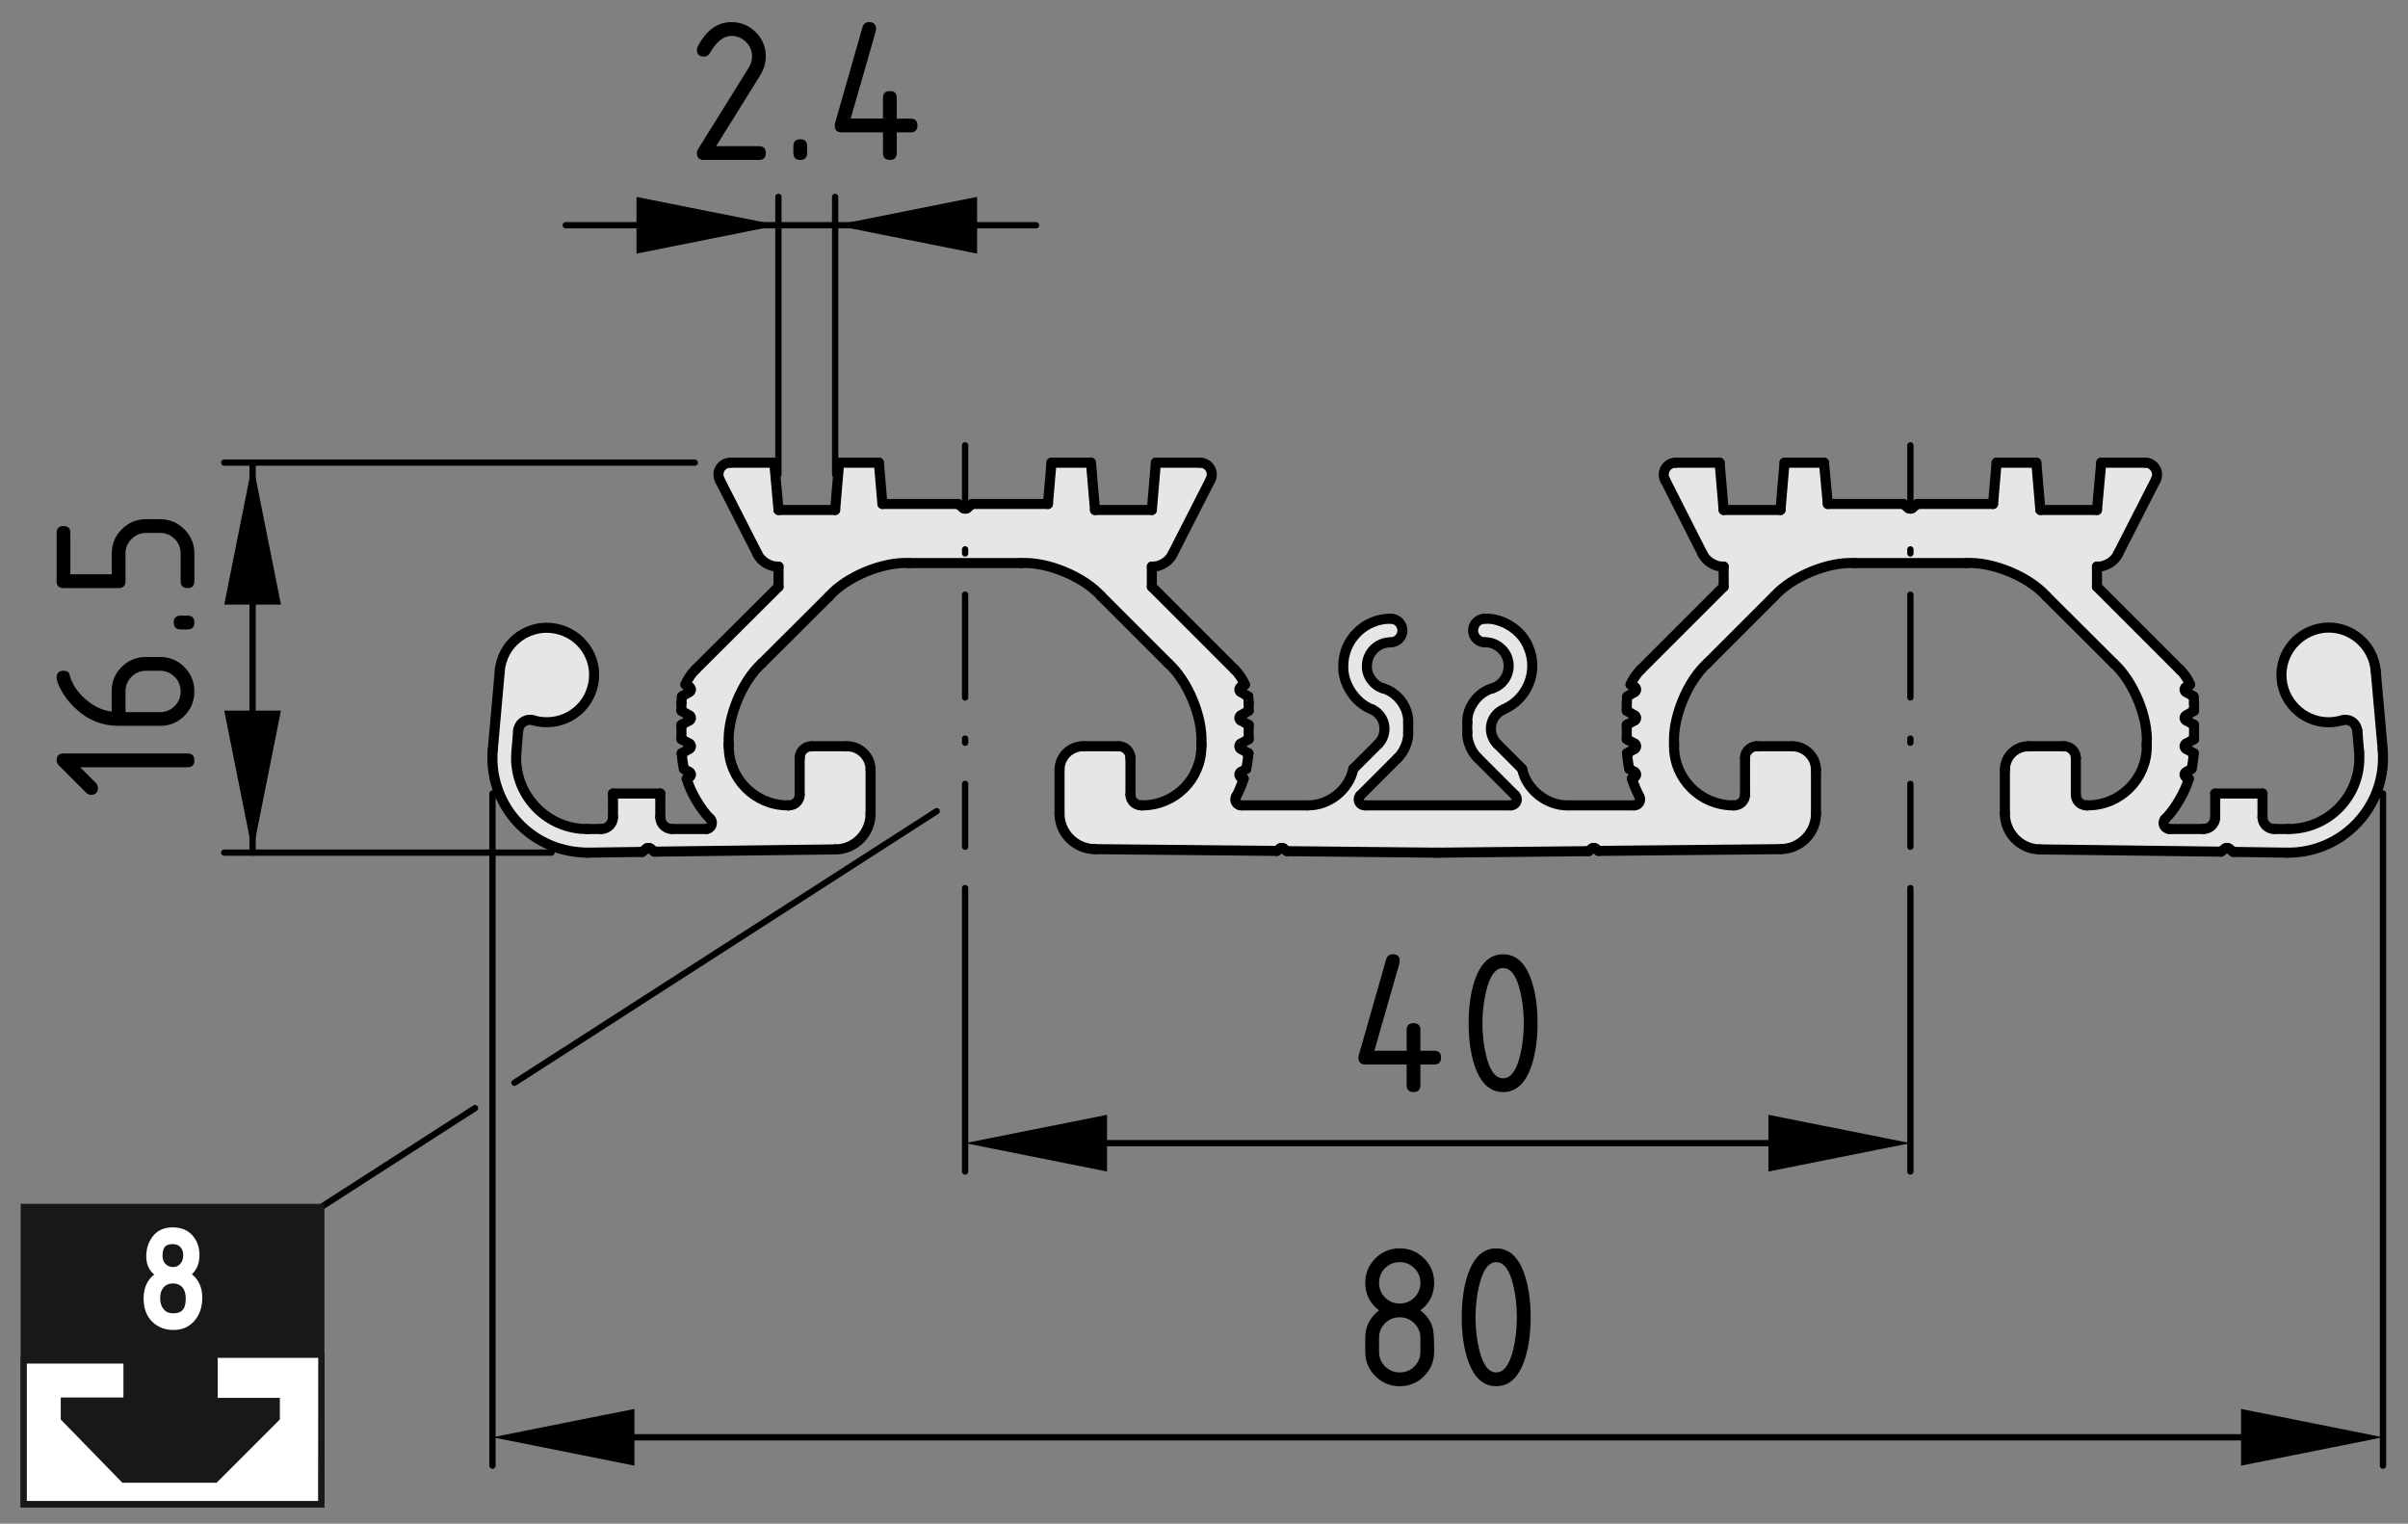 <?xml version="1.0" encoding="utf-8"?>
<!-- Generator: Adobe Illustrator 24.3.0, SVG Export Plug-In . SVG Version: 6.00 Build 0)  -->
<svg version="1.1" xmlns="http://www.w3.org/2000/svg" xmlns:xlink="http://www.w3.org/1999/xlink" x="0px" y="0px"
	 viewBox="0 0 95.722 60.561" style="enable-background:new 0 0 95.722 60.561;" xml:space="preserve">
<rect x="0" y="0" width="95.722" height="60.561" fill="#808080" stroke="none"/>
<style type="text/css">
	.st0{fill:#E6E6E6;}
	.st1{fill:none;stroke:#000000;stroke-width:0.4;stroke-linecap:round;stroke-linejoin:round;stroke-miterlimit:10;}
	.st2{fill:none;stroke:#000000;stroke-width:0.25;stroke-linecap:round;stroke-linejoin:round;stroke-miterlimit:10;}
	.st3{fill:none;stroke:#000000;stroke-width:0.25;stroke-linecap:round;stroke-linejoin:round;}
	.st4{fill:none;stroke:#000000;stroke-width:0.25;stroke-linecap:round;stroke-linejoin:round;stroke-dasharray:0.164,1.635;}
	
		.st5{fill:none;stroke:#000000;stroke-width:0.25;stroke-linecap:round;stroke-linejoin:round;stroke-dasharray:4.088,1.635,0.164,1.635;}
	.st6{fill:#181818;}
	.st7{fill:none;stroke:#181818;stroke-width:0.25;}
	.st8{fill:#FFFFFF;}
	.st9{fill:#FFFFFF;stroke:#FFFFFF;stroke-width:0.25;}
</style>
<g id="Kontur">
	<g id="LINE_148_">
		<g id="XMLID_1_">
			<g>
				<path class="st0" d="M24.368,31.54h1.88v0.94c0,0.26,0.21,0.47,0.47,0.47h1.35
					c0.13,0,0.23-0.11,0.23-0.24c0.01-0.05-0.02-0.12-0.06-0.16
					c-0.37-0.35-0.81-1.1-0.94-1.6l0.11-0.07
					c0.06-0.03,0.08-0.1,0.04-0.15c0-0.01-0.02-0.03-0.04-0.04
					l-0.22-0.13c-0.04-0.16-0.08-0.46-0.09-0.62l0.31-0.18
					c0.06-0.03,0.08-0.1,0.04-0.16c0-0.01-0.02-0.03-0.04-0.04
					l-0.32-0.18v-0.57l0.32-0.18c0.06-0.03,0.08-0.1,0.04-0.15
					c0-0.02-0.02-0.04-0.04-0.04l-0.32-0.19v-0.3
					c0-0.07,0.01-0.2,0.02-0.27l0.3-0.18
					c0.06-0.03,0.08-0.1,0.04-0.15c0-0.02-0.02-0.03-0.04-0.04
					l-0.16-0.1c0.06-0.18,0.25-0.46,0.39-0.59l3.31-3.3v-0.8
					c-0.33,0.02-0.71-0.21-0.84-0.51l-1.5-2.94
					c-0.03-0.05-0.05-0.15-0.05-0.21c0-0.26,0.21-0.47,0.47-0.47h1.75
					l0.17,1.88h2.25l0.16-1.88h1.58l0.14,1.64h3.01l0.21,0.17
					c0.04,0.03,0.1,0.03,0.14,0l0.21-0.17h3.01l0.14-1.64h1.57
					l0.16,1.88h2.26l0.16-1.88h1.75c0.059-0.01,0.16,0.02,0.22,0.05
					c0.23,0.12,0.32,0.4,0.2,0.63l-1.5,2.94c-0.13,0.3-0.5,0.53-0.83,0.51
					v0.8l3.3,3.3c0.141,0.13,0.33,0.41,0.4,0.59l-0.17,0.1
					c-0.05,0.03-0.07,0.1-0.04,0.15c0.01,0.02,0.03,0.04,0.04,0.04
					l0.3,0.18c0.01,0.07,0.02,0.2,0.02,0.27v0.3l-0.319,0.19
					c-0.05,0.03-0.07,0.1-0.04,0.15c0.01,0.01,0.03,0.03,0.04,0.04
					l0.319,0.18v0.57l-0.319,0.18c-0.05,0.03-0.07,0.1-0.04,0.16
					c0.01,0.01,0.03,0.03,0.04,0.04l0.31,0.18
					c-0.01,0.16-0.05,0.46-0.09,0.62l-0.22,0.13
					c-0.05,0.03-0.07,0.1-0.04,0.15c0.01,0.02,0.03,0.04,0.04,0.04
					l0.12,0.07c-0.06,0.19-0.2,0.54-0.301,0.71
					c-0.069,0.12-0.02,0.26,0.091,0.32c0.029,0.02,0.08,0.029,0.109,0.029
					h2.63c0.851,0.021,1.66-0.62,1.83-1.45l0.99-0.99
					c0.33-0.33,0.33-0.87,0-1.2c-0.05-0.06-0.18-0.15-0.26-0.18
					c-0.66-0.25-1.16-1.02-1.13-1.72c0-1.04,0.84-1.88,1.88-1.88
					c0.26,0,0.47,0.21,0.47,0.47c0,0.26-0.21,0.47-0.47,0.47
					c-0.521,0-0.94,0.42-0.94,0.94c-0.02,0.39,0.28,0.79,0.65,0.89
					c0.57,0.16,1.01,0.76,0.99,1.35v0.41c0.02,0.33-0.17,0.78-0.41,1
					l-1.49,1.49c-0.09,0.09-0.09,0.239,0,0.33
					c0.04,0.04,0.11,0.069,0.17,0.069h5.811c0.13,0,0.239-0.109,0.239-0.239
					c0-0.051-0.029-0.131-0.069-0.16l-1.49-1.49c-0.24-0.22-0.43-0.67-0.41-1
					v-0.41c-0.02-0.59,0.42-1.19,0.99-1.35
					c0.49-0.15,0.77-0.68,0.609-1.18c-0.109-0.37-0.5-0.67-0.899-0.65
					c-0.26,0-0.47-0.21-0.47-0.47c0-0.26,0.21-0.47,0.47-0.47
					c0.71-0.03,1.479,0.47,1.729,1.13c0.41,0.95-0.029,2.06-0.979,2.47
					c-0.43,0.19-0.63,0.68-0.44,1.11c0.03,0.08,0.11,0.21,0.181,0.27
					l0.989,0.99c0.17,0.83,0.99,1.47,1.83,1.45h2.63
					c0.131,0,0.23-0.109,0.23-0.239c0-0.03-0.01-0.08-0.03-0.11
					c-0.09-0.17-0.24-0.52-0.3-0.71l0.12-0.07
					c0.05-0.03,0.07-0.1,0.04-0.15c-0.01-0.01-0.03-0.03-0.04-0.04
					l-0.22-0.13c-0.04-0.16-0.08-0.46-0.091-0.62l0.311-0.18
					c0.05-0.03,0.07-0.1,0.04-0.16c-0.01-0.01-0.03-0.03-0.04-0.04
					l-0.32-0.18v-0.57l0.32-0.18c0.05-0.03,0.07-0.1,0.04-0.15
					c-0.01-0.02-0.03-0.04-0.04-0.04l-0.32-0.19v-0.3
					c0-0.07,0.01-0.2,0.021-0.27l0.3-0.18
					c0.05-0.03,0.07-0.1,0.04-0.15c-0.01-0.02-0.03-0.03-0.04-0.04
					l-0.17-0.1c0.069-0.18,0.26-0.46,0.399-0.59l3.301-3.3v-0.8
					c-0.33,0.02-0.7-0.21-0.841-0.51l-1.489-2.94
					c-0.03-0.05-0.061-0.15-0.051-0.21c0-0.26,0.211-0.47,0.471-0.47h1.75
					l0.16,1.88h2.26l0.16-1.88h1.569l0.15,1.64h3l0.21,0.17
					c0.04,0.03,0.1,0.03,0.14,0l0.21-0.17h3.011l0.14-1.64h1.58
					l0.16,1.88h2.25l0.17-1.88h1.75c0.06-0.01,0.16,0.02,0.21,0.05
					c0.229,0.12,0.33,0.4,0.21,0.63l-1.5,2.94
					c-0.13,0.3-0.51,0.53-0.84,0.51v0.8l3.3,3.3
					c0.15,0.13,0.34,0.41,0.4,0.59l-0.16,0.1
					c-0.061,0.03-0.08,0.1-0.04,0.15c0,0.02,0.02,0.04,0.04,0.04
					l0.3,0.18c0.01,0.07,0.02,0.2,0.02,0.27v0.3l-0.319,0.19
					c-0.061,0.03-0.08,0.1-0.04,0.15c0,0.01,0.02,0.03,0.04,0.04
					l0.319,0.18v0.57l-0.319,0.18c-0.061,0.03-0.08,0.1-0.04,0.16
					c0,0.01,0.02,0.03,0.04,0.04l0.31,0.18
					c-0.01,0.16-0.05,0.46-0.09,0.62l-0.22,0.13
					c-0.061,0.03-0.08,0.1-0.04,0.15c0,0.02,0.02,0.04,0.04,0.04
					l0.109,0.07c-0.13,0.5-0.569,1.25-0.939,1.6
					c-0.09,0.101-0.08,0.25,0.01,0.33c0.04,0.04,0.11,0.07,0.16,0.07
					h1.35c0.261,0,0.471-0.21,0.471-0.47v-0.94h1.88v0.94
					c0,0.26,0.21,0.47,0.47,0.47h0.56c1.561,0,2.82-1.26,2.82-2.82
					c0-0.06,0-0.18-0.01-0.25l-0.07-0.84c-0.03-0.26-0.25-0.45-0.51-0.43
					c-0.03,0-0.07,0.01-0.09,0.02c-0.101,0.03-0.28,0.06-0.38,0.07
					c-1.03,0.09-1.94-0.68-2.03-1.71c-0.09-1.03,0.67-1.94,1.71-2.04
					c1.03-0.09,1.94,0.68,2.03,1.71l0.279,3.14
					c0.011,0.1,0.011,0.28,0.011,0.38c-0.03,2.07-1.73,3.73-3.801,3.709
					l-2.149-0.029l-0.18-0.141c-0.04-0.029-0.101-0.029-0.141,0l-0.17,0.13
					l-7.189-0.09c-0.771,0-1.4-0.64-1.4-1.42v-1.74
					c0-0.52,0.42-0.94,0.939-0.94h1.41c0.261,0,0.471,0.21,0.471,0.47v1.46
					c0,0.231,0.189,0.42,0.42,0.42h0.05c1.3,0,2.35-1.05,2.35-2.35
					v-0.11c0.061-1.05-0.54-2.49-1.319-3.19l-2.67-2.66
					c-0.69-0.78-2.141-1.38-3.181-1.32H73.717
					c-1.05-0.06-2.489,0.54-3.189,1.32l-2.66,2.66
					c-0.78,0.7-1.38,2.14-1.32,3.19v0.11c0,1.3,1.051,2.35,2.351,2.35
					h0.04c0.239,0,0.43-0.189,0.43-0.42v-1.46
					c0-0.26,0.21-0.47,0.47-0.47h1.41c0.51,0,0.94,0.42,0.94,0.94v1.74
					c0,0.771-0.63,1.4-1.4,1.41l-7.24,0.07l-0.13-0.101
					c-0.03-0.029-0.1-0.029-0.13,0l-0.14,0.11l-5.9,0.06
					c-0.05,0-0.14,0-0.189,0l-5.9-0.06l-0.14-0.11
					c-0.03-0.029-0.101-0.029-0.131,0l-0.13,0.101l-7.239-0.07
					c-0.771-0.01-1.4-0.64-1.4-1.41v-1.74c0-0.52,0.42-0.94,0.94-0.94
					h1.409c0.261,0,0.471,0.21,0.471,0.47v1.46
					c0,0.231,0.189,0.42,0.43,0.42h0.04c1.3,0,2.35-1.05,2.35-2.35
					v-0.11c0.061-1.05-0.54-2.49-1.319-3.19l-2.66-2.66
					c-0.7-0.78-2.14-1.38-3.19-1.32h-4.45
					c-1.04-0.06-2.49,0.54-3.18,1.32l-2.67,2.66
					c-0.78,0.7-1.38,2.14-1.32,3.19v0.11c0,1.3,1.05,2.35,2.35,2.35
					h0.05c0.23,0,0.42-0.189,0.42-0.42v-1.46c0-0.26,0.21-0.47,0.47-0.47
					h1.41c0.52,0,0.94,0.42,0.94,0.94v1.74c0,0.78-0.63,1.42-1.4,1.42
					l-7.19,0.09l-0.17-0.13c-0.04-0.029-0.1-0.029-0.14,0l-0.18,0.141
					l-2.15,0.029c-0.01,0-0.03,0-0.04,0c-0.09,0-0.25-0.01-0.33-0.019
					c-2.07-0.18-3.6-2-3.42-4.07l0.28-3.14
					c0-0.1,0.04-0.28,0.07-0.37c0.29-0.99,1.34-1.56,2.33-1.26
					c1,0.29,1.57,1.34,1.27,2.33c-0.29,1-1.34,1.56-2.34,1.27
					c-0.24-0.08-0.51,0.07-0.58,0.31c-0.01,0.03-0.02,0.07-0.02,0.1
					l-0.07,0.84c-0.14,1.55,1.01,2.92,2.56,3.061c0.06,0,0.18,0.01,0.25,0.01
					h0.56c0.26,0,0.47-0.21,0.47-0.47V31.54z"/>
			</g>
			<g>
				<path class="st1" d="M83.358,22.52c0.33,0.02,0.71-0.21,0.84-0.51"/>
				<line class="st1" x1="83.358" y1="22.52" x2="83.358" y2="23.32"/>
				<line class="st1" x1="83.358" y1="23.32" x2="86.658" y2="26.62"/>
				<path class="st1" d="M87.058,27.21c-0.061-0.18-0.25-0.46-0.4-0.59"/>
				<line class="st1" x1="87.058" y1="27.21" x2="86.898" y2="27.31"/>
				<path class="st1" d="M86.898,27.31c-0.061,0.03-0.08,0.1-0.04,0.15
					c0,0.02,0.02,0.04,0.04,0.04"/>
				<line class="st1" x1="86.898" y1="27.5" x2="87.198" y2="27.68"/>
				<path class="st1" d="M87.217,27.95c0-0.07-0.01-0.2-0.02-0.27"/>
				<line class="st1" x1="87.217" y1="27.95" x2="87.217" y2="28.25"/>
				<line class="st1" x1="87.217" y1="28.25" x2="86.898" y2="28.44"/>
				<path class="st1" d="M86.898,28.44c-0.061,0.03-0.08,0.1-0.04,0.15
					c0,0.01,0.02,0.03,0.04,0.04"/>
				<line class="st1" x1="86.898" y1="28.63" x2="87.217" y2="28.81"/>
				<line class="st1" x1="87.217" y1="28.81" x2="87.217" y2="29.38"/>
				<line class="st1" x1="87.217" y1="29.38" x2="86.898" y2="29.56"/>
				<path class="st1" d="M86.898,29.56c-0.061,0.03-0.08,0.1-0.04,0.16
					c0,0.01,0.02,0.03,0.04,0.04"/>
				<line class="st1" x1="86.898" y1="29.76" x2="87.207" y2="29.94"/>
				<path class="st1" d="M87.118,30.56c0.04-0.16,0.08-0.46,0.09-0.62"/>
				<line class="st1" x1="87.118" y1="30.56" x2="86.898" y2="30.69"/>
				<path class="st1" d="M86.898,30.69c-0.061,0.03-0.08,0.1-0.04,0.15
					c0,0.02,0.02,0.04,0.04,0.04"/>
				<line class="st1" x1="86.898" y1="30.88" x2="87.007" y2="30.95"/>
				<path class="st1" d="M86.068,32.55c0.37-0.35,0.81-1.1,0.939-1.6"/>
				<path class="st1" d="M86.068,32.55c-0.09,0.101-0.08,0.25,0.01,0.33
					c0.04,0.04,0.11,0.07,0.16,0.07"/>
				<line class="st1" x1="86.238" y1="32.95" x2="87.587" y2="32.95"/>
				<path class="st1" d="M87.587,32.95c0.261,0,0.471-0.21,0.471-0.47"/>
				<line class="st1" x1="88.058" y1="32.481" x2="88.058" y2="31.54"/>
				<line class="st1" x1="88.058" y1="31.54" x2="89.938" y2="31.54"/>
				<line class="st1" x1="89.938" y1="31.54" x2="89.938" y2="32.481"/>
				<path class="st1" d="M89.938,32.481c0,0.26,0.21,0.47,0.47,0.47"/>
				<line class="st1" x1="90.408" y1="32.95" x2="90.967" y2="32.95"/>
				<path class="st1" d="M90.967,32.95c1.561,0,2.82-1.26,2.82-2.82
					c0-0.06,0-0.18-0.01-0.25"/>
				<line class="st1" x1="93.778" y1="29.88" x2="93.707" y2="29.04"/>
				<path class="st1" d="M93.707,29.04c-0.03-0.26-0.25-0.45-0.51-0.43
					c-0.03,0-0.07,0.01-0.09,0.02"/>
				<path class="st1" d="M94.438,26.66c-0.09-1.03-1-1.8-2.03-1.71
					c-1.04,0.1-1.8,1.01-1.71,2.04c0.09,1.03,1,1.8,2.03,1.71
					c0.1-0.01,0.279-0.04,0.38-0.07"/>
				<line class="st1" x1="94.438" y1="26.66" x2="94.717" y2="29.8"/>
				<path class="st1" d="M90.927,33.89c2.07,0.021,3.771-1.64,3.801-3.709
					c0-0.1,0-0.28-0.011-0.38"/>
				<line class="st1" x1="88.778" y1="33.86" x2="90.927" y2="33.89"/>
				<line class="st1" x1="88.778" y1="33.86" x2="88.598" y2="33.72"/>
				<path class="st1" d="M88.598,33.72c-0.04-0.029-0.101-0.029-0.141,0"/>
				<line class="st1" x1="88.457" y1="33.72" x2="88.288" y2="33.85"/>
				<line class="st1" x1="81.098" y1="33.76" x2="88.288" y2="33.85"/>
				<path class="st1" d="M79.698,32.34c0,0.78,0.63,1.42,1.4,1.42"/>
				<line class="st1" x1="79.698" y1="30.6" x2="79.698" y2="32.34"/>
				<path class="st1" d="M80.637,29.66c-0.52,0-0.939,0.42-0.939,0.94"/>
				<line class="st1" x1="82.047" y1="29.66" x2="80.637" y2="29.66"/>
				<path class="st1" d="M82.518,30.13c0-0.26-0.21-0.47-0.471-0.47"/>
				<line class="st1" x1="82.518" y1="31.59" x2="82.518" y2="30.13"/>
				<path class="st1" d="M82.518,31.59c0,0.231,0.189,0.42,0.42,0.42"/>
				<line class="st1" x1="82.988" y1="32.01" x2="82.938" y2="32.01"/>
				<path class="st1" d="M82.988,32.01c1.3,0,2.35-1.05,2.35-2.35"/>
				<line class="st1" x1="85.337" y1="29.55" x2="85.337" y2="29.66"/>
				<path class="st1" d="M85.337,29.55c0.061-1.05-0.54-2.49-1.319-3.19"/>
				<line class="st1" x1="81.348" y1="23.7" x2="84.018" y2="26.36"/>
				<path class="st1" d="M81.348,23.7c-0.69-0.78-2.141-1.38-3.181-1.32"/>
				<line class="st1" x1="73.717" y1="22.38" x2="78.167" y2="22.38"/>
				<path class="st1" d="M73.717,22.38c-1.05-0.06-2.489,0.54-3.189,1.32"/>
				<line class="st1" x1="67.868" y1="26.36" x2="70.528" y2="23.7"/>
				<path class="st1" d="M67.868,26.36c-0.78,0.7-1.38,2.14-1.32,3.19"/>
				<line class="st1" x1="66.547" y1="29.66" x2="66.547" y2="29.55"/>
				<path class="st1" d="M66.547,29.66c0,1.3,1.051,2.35,2.351,2.35"/>
				<line class="st1" x1="68.938" y1="32.01" x2="68.898" y2="32.01"/>
				<path class="st1" d="M68.938,32.01c0.239,0,0.43-0.189,0.43-0.42"/>
				<line class="st1" x1="69.368" y1="30.13" x2="69.368" y2="31.59"/>
				<path class="st1" d="M69.837,29.66c-0.26,0-0.47,0.21-0.47,0.47"/>
				<line class="st1" x1="71.248" y1="29.66" x2="69.837" y2="29.66"/>
				<path class="st1" d="M72.188,30.6c0-0.52-0.431-0.94-0.94-0.94"/>
				<line class="st1" x1="72.188" y1="32.34" x2="72.188" y2="30.6"/>
				<path class="st1" d="M70.788,33.75c0.771-0.01,1.4-0.64,1.4-1.41"/>
				<line class="st1" x1="63.547" y1="33.82" x2="70.788" y2="33.75"/>
				<line class="st1" x1="63.547" y1="33.82" x2="63.417" y2="33.72"/>
				<path class="st1" d="M63.417,33.72c-0.03-0.029-0.1-0.029-0.13,0"/>
				<line class="st1" x1="63.288" y1="33.72" x2="63.148" y2="33.83"/>
				<line class="st1" x1="57.248" y1="33.89" x2="63.148" y2="33.83"/>
				<path class="st1" d="M57.058,33.89c0.05,0,0.14,0,0.189,0"/>
				<line class="st1" x1="57.058" y1="33.89" x2="51.158" y2="33.83"/>
				<line class="st1" x1="51.018" y1="33.72" x2="51.158" y2="33.83"/>
				<path class="st1" d="M51.018,33.72c-0.03-0.029-0.101-0.029-0.131,0"/>
				<line class="st1" x1="50.757" y1="33.82" x2="50.887" y2="33.72"/>
				<line class="st1" x1="50.757" y1="33.82" x2="43.518" y2="33.75"/>
				<path class="st1" d="M42.118,32.34c0,0.771,0.63,1.4,1.4,1.41"/>
				<line class="st1" x1="42.118" y1="32.34" x2="42.118" y2="30.6"/>
				<path class="st1" d="M43.058,29.66c-0.521,0-0.94,0.42-0.94,0.94"/>
				<line class="st1" x1="43.058" y1="29.66" x2="44.467" y2="29.66"/>
				<path class="st1" d="M44.938,30.13c0-0.26-0.21-0.47-0.471-0.47"/>
				<line class="st1" x1="44.938" y1="30.13" x2="44.938" y2="31.59"/>
				<path class="st1" d="M44.938,31.59c0,0.231,0.189,0.42,0.43,0.42"/>
				<line class="st1" x1="45.368" y1="32.01" x2="45.408" y2="32.01"/>
				<path class="st1" d="M45.408,32.01c1.3,0,2.35-1.05,2.35-2.35"/>
				<line class="st1" x1="47.757" y1="29.66" x2="47.757" y2="29.55"/>
				<path class="st1" d="M47.757,29.55c0.061-1.05-0.54-2.49-1.319-3.19"/>
				<line class="st1" x1="46.438" y1="26.36" x2="43.778" y2="23.7"/>
				<path class="st1" d="M43.778,23.7c-0.7-0.78-2.14-1.38-3.19-1.32"/>
				<line class="st1" x1="40.588" y1="22.38" x2="36.138" y2="22.38"/>
				<path class="st1" d="M36.138,22.38c-1.04-0.06-2.49,0.54-3.18,1.32"/>
				<line class="st1" x1="32.957" y1="23.7" x2="30.288" y2="26.36"/>
				<path class="st1" d="M30.288,26.36c-0.78,0.7-1.38,2.14-1.32,3.19"/>
				<line class="st1" x1="28.968" y1="29.55" x2="28.968" y2="29.66"/>
				<path class="st1" d="M28.968,29.66c0,1.3,1.05,2.35,2.35,2.35"/>
				<line class="st1" x1="31.318" y1="32.01" x2="31.368" y2="32.01"/>
				<path class="st1" d="M31.368,32.01c0.23,0,0.42-0.189,0.42-0.42"/>
				<line class="st1" x1="31.788" y1="31.59" x2="31.788" y2="30.13"/>
				<path class="st1" d="M32.258,29.66c-0.26,0-0.47,0.21-0.47,0.47"/>
				<line class="st1" x1="32.258" y1="29.66" x2="33.667" y2="29.66"/>
				<path class="st1" d="M34.608,30.6c0-0.52-0.42-0.94-0.94-0.94"/>
				<line class="st1" x1="34.608" y1="30.6" x2="34.608" y2="32.34"/>
				<path class="st1" d="M33.207,33.76c0.77,0,1.4-0.64,1.4-1.42"/>
				<line class="st1" x1="33.207" y1="33.76" x2="26.018" y2="33.85"/>
				<line class="st1" x1="25.848" y1="33.72" x2="26.018" y2="33.85"/>
				<path class="st1" d="M25.848,33.72c-0.04-0.029-0.1-0.029-0.14,0"/>
				<line class="st1" x1="25.528" y1="33.86" x2="25.707" y2="33.72"/>
				<line class="st1" x1="25.528" y1="33.86" x2="23.377" y2="33.89"/>
				<path class="st1" d="M23.338,33.89c0.01,0,0.03,0,0.04,0"/>
				<path class="st1" d="M19.588,29.8c-0.18,2.07,1.35,3.891,3.42,4.07
					c0.08,0.01,0.24,0.019,0.33,0.019"/>
				<line class="st1" x1="19.868" y1="26.66" x2="19.588" y2="29.8"/>
				<path class="st1" d="M21.198,28.63c1,0.29,2.05-0.27,2.34-1.27
					c0.3-0.99-0.27-2.04-1.27-2.33c-0.99-0.3-2.04,0.27-2.33,1.26
					c-0.03,0.09-0.07,0.27-0.07,0.37"/>
				<path class="st1" d="M21.198,28.63c-0.24-0.08-0.51,0.07-0.58,0.31
					c-0.01,0.03-0.02,0.07-0.02,0.1"/>
				<line class="st1" x1="20.528" y1="29.88" x2="20.598" y2="29.04"/>
				<path class="st1" d="M20.528,29.88c-0.14,1.55,1.01,2.92,2.56,3.061
					c0.06,0,0.18,0.01,0.25,0.01"/>
				<line class="st1" x1="23.897" y1="32.95" x2="23.338" y2="32.95"/>
				<path class="st1" d="M23.897,32.95c0.26,0,0.47-0.21,0.47-0.47"/>
				<line class="st1" x1="24.368" y1="31.54" x2="24.368" y2="32.481"/>
				<line class="st1" x1="26.248" y1="31.54" x2="24.368" y2="31.54"/>
				<line class="st1" x1="26.248" y1="32.481" x2="26.248" y2="31.54"/>
				<path class="st1" d="M26.248,32.481c0,0.26,0.21,0.47,0.47,0.47"/>
				<line class="st1" x1="28.068" y1="32.95" x2="26.718" y2="32.95"/>
				<path class="st1" d="M28.068,32.95c0.13,0,0.23-0.11,0.23-0.24
					c0.01-0.05-0.02-0.12-0.06-0.16"/>
				<path class="st1" d="M27.298,30.95c0.13,0.5,0.57,1.25,0.94,1.6"/>
				<line class="st1" x1="27.408" y1="30.88" x2="27.298" y2="30.95"/>
				<path class="st1" d="M27.408,30.88c0.06-0.03,0.08-0.1,0.04-0.15
					c0-0.01-0.02-0.03-0.04-0.04"/>
				<line class="st1" x1="27.187" y1="30.56" x2="27.408" y2="30.69"/>
				<path class="st1" d="M27.098,29.94c0.01,0.16,0.05,0.46,0.09,0.62"/>
				<line class="st1" x1="27.408" y1="29.76" x2="27.098" y2="29.94"/>
				<path class="st1" d="M27.408,29.76c0.06-0.03,0.08-0.1,0.04-0.16
					c0-0.01-0.02-0.03-0.04-0.04"/>
				<line class="st1" x1="27.088" y1="29.38" x2="27.408" y2="29.56"/>
				<line class="st1" x1="27.088" y1="28.81" x2="27.088" y2="29.38"/>
				<line class="st1" x1="27.408" y1="28.63" x2="27.088" y2="28.81"/>
				<path class="st1" d="M27.408,28.63c0.06-0.03,0.08-0.1,0.04-0.15
					c0-0.02-0.02-0.04-0.04-0.04"/>
				<line class="st1" x1="27.088" y1="28.25" x2="27.408" y2="28.44"/>
				<line class="st1" x1="27.088" y1="27.95" x2="27.088" y2="28.25"/>
				<path class="st1" d="M27.108,27.68c-0.01,0.07-0.02,0.2-0.02,0.27"/>
				<line class="st1" x1="27.408" y1="27.5" x2="27.108" y2="27.68"/>
				<path class="st1" d="M27.408,27.5c0.06-0.03,0.08-0.1,0.04-0.15
					c0-0.02-0.02-0.03-0.04-0.04"/>
				<line class="st1" x1="27.248" y1="27.21" x2="27.408" y2="27.31"/>
				<path class="st1" d="M27.638,26.62c-0.14,0.13-0.33,0.41-0.39,0.59"/>
				<line class="st1" x1="30.948" y1="23.32" x2="27.638" y2="26.62"/>
				<line class="st1" x1="30.948" y1="22.52" x2="30.948" y2="23.32"/>
				<path class="st1" d="M30.108,22.01c0.13,0.3,0.51,0.53,0.84,0.51"/>
				<line class="st1" x1="28.608" y1="19.07" x2="30.108" y2="22.01"/>
				<path class="st1" d="M29.028,18.39c-0.26,0-0.47,0.21-0.47,0.47
					c0,0.06,0.02,0.16,0.05,0.21"/>
				<line class="st1" x1="29.028" y1="18.39" x2="30.778" y2="18.39"/>
				<line class="st1" x1="30.948" y1="20.27" x2="30.778" y2="18.39"/>
				<line class="st1" x1="33.198" y1="20.27" x2="30.948" y2="20.27"/>
				<line class="st1" x1="33.358" y1="18.39" x2="33.198" y2="20.27"/>
				<line class="st1" x1="35.078" y1="20.03" x2="34.937" y2="18.39"/>
				<line class="st1" x1="38.088" y1="20.03" x2="35.078" y2="20.03"/>
				<line class="st1" x1="38.298" y1="20.2" x2="38.088" y2="20.03"/>
				<path class="st1" d="M38.298,20.2c0.04,0.03,0.1,0.03,0.14,0"/>
				<line class="st1" x1="38.647" y1="20.03" x2="38.437" y2="20.2"/>
				<line class="st1" x1="41.658" y1="20.03" x2="38.647" y2="20.03"/>
				<line class="st1" x1="41.798" y1="18.39" x2="41.658" y2="20.03"/>
				<line class="st1" x1="41.798" y1="18.39" x2="43.368" y2="18.39"/>
				<line class="st1" x1="45.788" y1="20.27" x2="43.528" y2="20.27"/>
				<line class="st1" x1="45.948" y1="18.39" x2="47.698" y2="18.39"/>
				<path class="st1" d="M48.118,19.07c0.12-0.23,0.03-0.51-0.2-0.63
					c-0.06-0.03-0.16-0.06-0.22-0.05"/>
				<line class="st1" x1="46.618" y1="22.01" x2="48.118" y2="19.07"/>
				<path class="st1" d="M45.788,22.52c0.33,0.02,0.7-0.21,0.83-0.51"/>
				<line class="st1" x1="45.788" y1="23.32" x2="45.788" y2="22.52"/>
				<line class="st1" x1="49.087" y1="26.62" x2="45.788" y2="23.32"/>
				<path class="st1" d="M49.488,27.21c-0.07-0.18-0.26-0.46-0.4-0.59"/>
				<line class="st1" x1="49.318" y1="27.31" x2="49.488" y2="27.21"/>
				<path class="st1" d="M49.318,27.31c-0.05,0.03-0.07,0.1-0.04,0.15
					c0.01,0.02,0.03,0.04,0.04,0.04"/>
				<line class="st1" x1="49.618" y1="27.68" x2="49.318" y2="27.5"/>
				<path class="st1" d="M49.637,27.95c0-0.07-0.01-0.2-0.02-0.27"/>
				<line class="st1" x1="49.637" y1="28.25" x2="49.637" y2="27.95"/>
				<line class="st1" x1="49.318" y1="28.44" x2="49.637" y2="28.25"/>
				<path class="st1" d="M49.318,28.44c-0.05,0.03-0.07,0.1-0.04,0.15
					c0.01,0.01,0.03,0.03,0.04,0.04"/>
				<line class="st1" x1="49.637" y1="28.81" x2="49.318" y2="28.63"/>
				<line class="st1" x1="49.637" y1="29.38" x2="49.637" y2="28.81"/>
				<line class="st1" x1="49.318" y1="29.56" x2="49.637" y2="29.38"/>
				<path class="st1" d="M49.318,29.56c-0.05,0.03-0.07,0.1-0.04,0.16
					c0.01,0.01,0.03,0.03,0.04,0.04"/>
				<line class="st1" x1="49.627" y1="29.94" x2="49.318" y2="29.76"/>
				<path class="st1" d="M49.538,30.56c0.04-0.16,0.08-0.46,0.09-0.62"/>
				<line class="st1" x1="49.318" y1="30.69" x2="49.538" y2="30.56"/>
				<path class="st1" d="M49.318,30.69c-0.05,0.03-0.07,0.1-0.04,0.15
					c0.01,0.02,0.03,0.04,0.04,0.04"/>
				<line class="st1" x1="49.438" y1="30.95" x2="49.318" y2="30.88"/>
				<path class="st1" d="M49.137,31.66c0.101-0.17,0.24-0.52,0.301-0.71"/>
				<path class="st1" d="M49.137,31.66c-0.069,0.12-0.02,0.26,0.091,0.32
					c0.029,0.02,0.08,0.029,0.109,0.029"/>
				<line class="st1" x1="51.967" y1="32.01" x2="49.337" y2="32.01"/>
				<path class="st1" d="M51.967,32.01c0.851,0.021,1.66-0.62,1.83-1.45"/>
				<line class="st1" x1="54.788" y1="29.57" x2="53.797" y2="30.56"/>
				<path class="st1" d="M54.788,29.57c0.33-0.33,0.33-0.87,0-1.2
					c-0.05-0.06-0.18-0.15-0.26-0.18"/>
				<path class="st1" d="M55.278,24.59c-1.04,0-1.88,0.84-1.88,1.88
					c-0.03,0.7,0.47,1.47,1.13,1.72"/>
				<path class="st1" d="M55.278,25.53c0.26,0,0.47-0.21,0.47-0.47
					c0-0.26-0.21-0.47-0.47-0.47"/>
				<path class="st1" d="M55.278,25.53c-0.521,0-0.94,0.42-0.94,0.94
					c-0.02,0.39,0.28,0.79,0.65,0.89"/>
				<path class="st1" d="M55.978,28.71c0.02-0.59-0.42-1.19-0.99-1.35"/>
				<line class="st1" x1="55.978" y1="29.12" x2="55.978" y2="28.71"/>
				<path class="st1" d="M55.568,30.12c0.24-0.22,0.43-0.67,0.41-1"/>
				<line class="st1" x1="54.078" y1="31.61" x2="55.568" y2="30.12"/>
				<path class="st1" d="M54.078,31.61c-0.09,0.09-0.09,0.239,0,0.33
					c0.04,0.04,0.11,0.069,0.17,0.069"/>
				<line class="st1" x1="60.058" y1="32.01" x2="54.248" y2="32.01"/>
				<path class="st1" d="M60.058,32.01c0.13,0,0.239-0.109,0.239-0.239
					c0-0.051-0.029-0.131-0.069-0.16"/>
				<line class="st1" x1="60.228" y1="31.61" x2="58.738" y2="30.12"/>
				<path class="st1" d="M58.328,29.12c-0.02,0.33,0.17,0.78,0.41,1"/>
				<line class="st1" x1="58.328" y1="29.12" x2="58.328" y2="28.71"/>
				<path class="st1" d="M59.318,27.36c-0.57,0.16-1.01,0.76-0.99,1.35"/>
				<path class="st1" d="M59.318,27.36c0.49-0.15,0.77-0.68,0.609-1.18
					c-0.109-0.37-0.5-0.67-0.899-0.65"/>
				<path class="st1" d="M59.028,24.59c-0.26,0-0.47,0.21-0.47,0.47
					c0,0.26,0.21,0.47,0.47,0.47"/>
				<path class="st1" d="M59.778,28.19c0.95-0.41,1.39-1.52,0.979-2.47
					c-0.25-0.66-1.02-1.16-1.729-1.13"/>
				<path class="st1" d="M59.778,28.19c-0.43,0.19-0.63,0.68-0.44,1.11
					c0.03,0.08,0.11,0.21,0.181,0.27"/>
				<line class="st1" x1="59.518" y1="29.57" x2="60.507" y2="30.56"/>
				<path class="st1" d="M60.507,30.56c0.17,0.83,0.99,1.47,1.83,1.45"/>
				<line class="st1" x1="62.337" y1="32.01" x2="64.967" y2="32.01"/>
				<path class="st1" d="M64.967,32.01c0.131,0,0.23-0.109,0.23-0.239
					c0-0.03-0.01-0.08-0.03-0.11"/>
				<path class="st1" d="M64.868,30.95c0.06,0.19,0.21,0.54,0.3,0.71"/>
				<line class="st1" x1="64.868" y1="30.95" x2="64.988" y2="30.88"/>
				<path class="st1" d="M64.988,30.88c0.05-0.03,0.07-0.1,0.04-0.15
					c-0.01-0.01-0.03-0.03-0.04-0.04"/>
				<line class="st1" x1="64.988" y1="30.69" x2="64.768" y2="30.56"/>
				<path class="st1" d="M64.677,29.94c0.011,0.16,0.051,0.46,0.091,0.62"/>
				<line class="st1" x1="64.677" y1="29.94" x2="64.988" y2="29.76"/>
				<path class="st1" d="M64.988,29.76c0.05-0.03,0.07-0.1,0.04-0.16
					c-0.01-0.01-0.03-0.03-0.04-0.04"/>
				<line class="st1" x1="64.988" y1="29.56" x2="64.667" y2="29.38"/>
				<line class="st1" x1="64.667" y1="29.38" x2="64.667" y2="28.81"/>
				<line class="st1" x1="64.667" y1="28.81" x2="64.988" y2="28.63"/>
				<path class="st1" d="M64.988,28.63c0.05-0.03,0.07-0.1,0.04-0.15
					c-0.01-0.02-0.03-0.04-0.04-0.04"/>
				<line class="st1" x1="64.988" y1="28.44" x2="64.667" y2="28.25"/>
				<line class="st1" x1="64.667" y1="28.25" x2="64.667" y2="27.95"/>
				<path class="st1" d="M64.688,27.68c-0.011,0.07-0.021,0.2-0.021,0.27"/>
				<line class="st1" x1="64.688" y1="27.68" x2="64.988" y2="27.5"/>
				<path class="st1" d="M64.988,27.5c0.05-0.03,0.07-0.1,0.04-0.15
					c-0.01-0.02-0.03-0.03-0.04-0.04"/>
				<line class="st1" x1="64.988" y1="27.31" x2="64.818" y2="27.21"/>
				<path class="st1" d="M65.217,26.62c-0.14,0.13-0.33,0.41-0.399,0.59"/>
				<line class="st1" x1="65.217" y1="26.62" x2="68.518" y2="23.32"/>
				<line class="st1" x1="68.518" y1="23.32" x2="68.518" y2="22.52"/>
				<path class="st1" d="M67.677,22.01c0.141,0.3,0.511,0.53,0.841,0.51"/>
				<line class="st1" x1="67.677" y1="22.01" x2="66.188" y2="19.07"/>
				<path class="st1" d="M66.608,18.39c-0.26,0-0.471,0.21-0.471,0.47
					c-0.01,0.06,0.021,0.16,0.051,0.21"/>
				<line class="st1" x1="66.608" y1="18.39" x2="68.358" y2="18.39"/>
				<line class="st1" x1="68.358" y1="18.39" x2="68.518" y2="20.27"/>
				<line class="st1" x1="68.518" y1="20.27" x2="70.778" y2="20.27"/>
				<line class="st1" x1="70.778" y1="20.27" x2="70.938" y2="18.39"/>
				<line class="st1" x1="72.507" y1="18.39" x2="72.658" y2="20.03"/>
				<line class="st1" x1="72.658" y1="20.03" x2="75.658" y2="20.03"/>
				<line class="st1" x1="75.658" y1="20.03" x2="75.868" y2="20.2"/>
				<path class="st1" d="M75.868,20.2c0.04,0.03,0.1,0.03,0.14,0"/>
				<line class="st1" x1="76.007" y1="20.2" x2="76.217" y2="20.03"/>
				<line class="st1" x1="76.217" y1="20.03" x2="79.228" y2="20.03"/>
				<line class="st1" x1="79.228" y1="20.03" x2="79.368" y2="18.39"/>
				<line class="st1" x1="80.948" y1="18.39" x2="81.108" y2="20.27"/>
				<line class="st1" x1="81.108" y1="20.27" x2="83.358" y2="20.27"/>
				<line class="st1" x1="83.358" y1="20.27" x2="83.528" y2="18.39"/>
				<path class="st1" d="M85.698,19.07c0.12-0.23,0.02-0.51-0.21-0.63
					c-0.05-0.03-0.15-0.06-0.21-0.05"/>
				<line class="st1" x1="85.698" y1="19.07" x2="84.198" y2="22.01"/>
				<line class="st1" x1="33.358" y1="18.39" x2="34.937" y2="18.39"/>
				<line class="st1" x1="79.368" y1="18.39" x2="80.948" y2="18.39"/>
				<line class="st1" x1="83.528" y1="18.39" x2="85.278" y2="18.39"/>
				<line class="st1" x1="70.938" y1="18.39" x2="72.507" y2="18.39"/>
				<line class="st1" x1="43.528" y1="20.27" x2="43.368" y2="18.39"/>
				<line class="st1" x1="45.948" y1="18.39" x2="45.788" y2="20.27"/>
			</g>
		</g>
	</g>
</g>
<g id="Bemaßung">
	<g id="SOLID_4_">
		<polygon points="10.041,18.387 8.914,24.029 11.168,24.029 		"/>
	</g>
	<g id="SOLID_5_">
		<polygon points="10.041,33.888 11.168,28.245 8.914,28.245 		"/>
	</g>
	<line class="st2" x1="27.619" y1="18.387" x2="8.914" y2="18.387"/>
	<line class="st2" x1="21.925" y1="33.888" x2="8.914" y2="33.888"/>
	<g id="LINE_161_">
		<line class="st2" x1="10.041" y1="18.387" x2="10.041" y2="33.888"/>
	</g>
	<g id="MTEXT_2_">
		<g>
			<path d="M3.186,30.495l0.63,0.629c0.052,0.053,0.077,0.117,0.077,0.191
				c0,0.183-0.091,0.275-0.274,0.275c-0.074,0-0.138-0.026-0.19-0.079
				L2.357,30.441c-0.071-0.072-0.107-0.146-0.107-0.22
				c0-0.183,0.092-0.274,0.273-0.274h4.932c0.182,0,0.273,0.091,0.273,0.274
				s-0.091,0.274-0.273,0.274H3.186z"/>
			<path d="M2.249,26.934c0-0.183,0.092-0.274,0.273-0.274
				c0.136,0,0.215,0.046,0.237,0.137c0.103,0.407,0.346,0.763,0.73,1.067
				c0.304,0.241,0.621,0.38,0.95,0.419v-0.801c0-0.387,0.133-0.712,0.398-0.975
				c0.266-0.263,0.59-0.395,0.971-0.395h0.549c0.381,0,0.705,0.133,0.971,0.4
				s0.398,0.59,0.398,0.969c0,0.382-0.132,0.706-0.396,0.971
				c-0.264,0.266-0.586,0.398-0.965,0.398H4.714c-0.619,0-1.163-0.206-1.631-0.618
				c-0.362-0.321-0.619-0.671-0.771-1.05C2.27,27.075,2.249,26.992,2.249,26.934z
				 M4.989,28.304h1.37c0.229,0,0.424-0.08,0.583-0.239s0.238-0.354,0.238-0.583
				s-0.08-0.424-0.241-0.583c-0.16-0.159-0.354-0.239-0.58-0.239H5.81
				c-0.229,0-0.424,0.08-0.583,0.241s-0.238,0.354-0.238,0.581V28.304z"/>
			<path d="M7.18,25.017c-0.183,0-0.274-0.091-0.274-0.274s0.092-0.274,0.274-0.274
				h0.274c0.182,0,0.273,0.091,0.273,0.274s-0.092,0.274-0.273,0.274H7.18z"/>
			<path d="M4.714,23.373H2.523c-0.182,0-0.273-0.091-0.273-0.274v-1.917
				c0-0.183,0.092-0.274,0.273-0.274c0.184,0,0.274,0.091,0.274,0.274v1.644h1.644
				v-0.822c0-0.379,0.134-0.702,0.402-0.969s0.591-0.4,0.967-0.4h0.549
				c0.379,0,0.701,0.134,0.969,0.402c0.267,0.269,0.4,0.591,0.4,0.967v1.096
				c0,0.183-0.092,0.274-0.273,0.274c-0.184,0-0.274-0.091-0.274-0.274v-1.096
				c0-0.229-0.079-0.424-0.238-0.583s-0.354-0.239-0.583-0.239H5.81
				c-0.227,0-0.42,0.08-0.58,0.241c-0.161,0.161-0.241,0.354-0.241,0.581v1.096
				C4.989,23.282,4.898,23.373,4.714,23.373z"/>
		</g>
	</g>
	<g id="SOLID_2_">
		<polygon points="19.577,57.126 25.219,58.253 25.219,55.999 		"/>
	</g>
	<g id="SOLID_3_">
		<polygon points="94.728,57.126 89.086,55.999 89.086,58.253 		"/>
	</g>
	<line class="st2" x1="19.577" y1="31.539" x2="19.577" y2="58.253"/>
	<line class="st2" x1="94.728" y1="31.539" x2="94.728" y2="58.253"/>
	<g id="LINE_158_">
		<line class="st2" x1="24.483" y1="57.126" x2="90.188" y2="57.126"/>
	</g>
	<g id="MTEXT_1_">
		<g>
			<path d="M55.642,55.096c-0.379,0-0.702-0.134-0.97-0.4
				c-0.267-0.268-0.4-0.59-0.4-0.969V53.178c0-0.453,0.183-0.818,0.548-1.096
				c-0.365-0.276-0.548-0.642-0.548-1.096c0-0.379,0.134-0.701,0.4-0.969
				c0.268-0.267,0.591-0.4,0.97-0.4s0.702,0.134,0.969,0.4
				c0.268,0.268,0.4,0.59,0.4,0.969c0,0.454-0.183,0.819-0.548,1.096
				c0.263,0.199,0.429,0.444,0.498,0.735c0.033,0.146,0.05,0.449,0.05,0.909
				c0,0.379-0.133,0.701-0.4,0.969C56.344,54.962,56.021,55.096,55.642,55.096z
				 M55.642,51.809c0.229,0,0.424-0.079,0.583-0.238s0.238-0.354,0.238-0.584
				c0-0.227-0.08-0.42-0.24-0.58c-0.161-0.161-0.354-0.241-0.581-0.241
				c-0.229,0-0.424,0.079-0.583,0.238s-0.239,0.354-0.239,0.583
				c0,0.23,0.08,0.425,0.239,0.584S55.413,51.809,55.642,51.809z M55.642,54.548
				c0.229,0,0.424-0.079,0.583-0.238s0.238-0.354,0.238-0.583V53.178
				c0-0.227-0.08-0.42-0.24-0.58c-0.161-0.161-0.354-0.241-0.581-0.241
				c-0.229,0-0.424,0.079-0.583,0.238s-0.239,0.354-0.239,0.583v0.549
				c0,0.229,0.08,0.424,0.239,0.583S55.413,54.548,55.642,54.548z"/>
			<path d="M60.846,52.357c0,0.653-0.08,1.218-0.24,1.693
				c-0.235,0.697-0.611,1.046-1.129,1.046s-0.894-0.348-1.129-1.042
				c-0.161-0.476-0.241-1.042-0.241-1.697s0.08-1.222,0.241-1.697
				c0.235-0.694,0.611-1.042,1.129-1.042s0.894,0.349,1.129,1.046
				C60.766,51.139,60.846,51.703,60.846,52.357z M60.298,52.357
				c0-0.454-0.048-0.881-0.146-1.282c-0.146-0.606-0.372-0.909-0.676-0.909
				c-0.302,0-0.526,0.305-0.673,0.913c-0.1,0.409-0.149,0.836-0.149,1.278
				c0,0.451,0.049,0.879,0.146,1.282c0.146,0.606,0.372,0.909,0.677,0.909
				c0.304,0,0.529-0.303,0.676-0.909C60.25,53.235,60.298,52.808,60.298,52.357z"/>
		</g>
	</g>
	<g id="SOLID_6_">
		<polygon points="38.365,45.436 44.006,46.563 44.006,44.308 		"/>
	</g>
	<g id="SOLID_7_">
		<polygon points="75.941,45.436 70.298,44.308 70.298,46.563 		"/>
	</g>
	<line class="st2" x1="38.365" y1="35.296" x2="38.365" y2="46.563"/>
	<line class="st2" x1="75.941" y1="35.296" x2="75.941" y2="46.563"/>
	<g id="LINE_164_">
		<line class="st2" x1="41.65" y1="45.436" x2="71.921" y2="45.436"/>
	</g>
	<g id="MTEXT_3_">
		<g>
			<path d="M53.999,42.037c0-0.031,0.002-0.056,0.008-0.075l1.096-3.835
				c0.039-0.133,0.127-0.199,0.266-0.199c0.183,0,0.273,0.092,0.273,0.274
				c0,0.025-0.003,0.052-0.01,0.079l-0.998,3.481h1.282v-0.821
				c0-0.184,0.091-0.274,0.274-0.274c0.182,0,0.273,0.091,0.273,0.274v0.821H57.011
				c0.183,0,0.274,0.091,0.274,0.274c0,0.182-0.092,0.273-0.274,0.273h-0.548
				v0.822c0,0.182-0.092,0.273-0.273,0.273c-0.184,0-0.274-0.092-0.274-0.273
				v-0.822h-1.644C54.089,42.311,53.999,42.219,53.999,42.037z"/>
			<path d="M61.12,40.667c0,0.653-0.08,1.218-0.24,1.693
				c-0.235,0.697-0.611,1.046-1.129,1.046s-0.894-0.348-1.129-1.042
				c-0.16-0.476-0.24-1.042-0.24-1.697s0.08-1.222,0.24-1.697
				c0.235-0.694,0.611-1.042,1.129-1.042s0.894,0.349,1.129,1.046
				C61.04,39.449,61.12,40.014,61.12,40.667z M60.573,40.667
				c0-0.454-0.049-0.881-0.146-1.282c-0.146-0.606-0.371-0.909-0.676-0.909
				c-0.302,0-0.525,0.305-0.672,0.913c-0.1,0.409-0.15,0.836-0.15,1.278
				c0,0.451,0.049,0.879,0.146,1.282c0.146,0.606,0.371,0.909,0.676,0.909
				s0.529-0.303,0.676-0.909C60.524,41.546,60.573,41.118,60.573,40.667z"/>
		</g>
	</g>
	<line class="st2" x1="37.236" y1="32.24" x2="20.45" y2="43.035"/>
	<line class="st2" x1="18.883" y1="44.042" x2="12.771" y2="47.973"/>
	<g id="SOLID">
		<polygon points="33.198,8.953 38.84,10.08 38.84,7.825 		"/>
	</g>
	<g id="SOLID_1_">
		<polygon points="30.943,8.953 25.302,7.825 25.302,10.08 		"/>
	</g>
	<line class="st2" x1="33.198" y1="18.857" x2="33.198" y2="7.825"/>
	<line class="st2" x1="30.943" y1="18.857" x2="30.943" y2="7.825"/>
	<g id="LINE_155_">
		<line class="st2" x1="41.186" y1="8.953" x2="22.489" y2="8.953"/>
	</g>
	<g id="MTEXT">
		<g>
			<path d="M29.073,0.879c0.379,0,0.702,0.134,0.969,0.4
				c0.267,0.268,0.4,0.59,0.4,0.969c0,0.261-0.083,0.523-0.249,0.789
				L28.467,5.81h1.702c0.183,0,0.274,0.091,0.274,0.274
				c0,0.182-0.091,0.273-0.274,0.273h-2.191c-0.183,0-0.274-0.091-0.274-0.273
				c0-0.056,0.015-0.108,0.046-0.158l2.008-3.225
				c0.091-0.147,0.137-0.298,0.137-0.453c0-0.227-0.08-0.42-0.241-0.58
				c-0.161-0.161-0.354-0.241-0.581-0.241c-0.31,0-0.596,0.229-0.859,0.688
				c-0.05,0.089-0.129,0.133-0.237,0.133c-0.183,0-0.274-0.091-0.274-0.273
				c0-0.041,0.008-0.079,0.025-0.112C28.068,1.207,28.517,0.879,29.073,0.879z"/>
			<path d="M31.538,5.81c0-0.183,0.091-0.274,0.274-0.274S32.086,5.627,32.086,5.81
				v0.274c0,0.182-0.091,0.273-0.274,0.273s-0.274-0.092-0.274-0.273V5.81z"/>
			<path d="M33.182,4.988c0-0.031,0.003-0.056,0.008-0.075l1.096-3.835
				c0.039-0.133,0.127-0.199,0.266-0.199c0.183,0,0.274,0.092,0.274,0.274
				c0,0.025-0.003,0.052-0.01,0.079l-0.999,3.481h1.283V3.893
				c0-0.184,0.091-0.274,0.274-0.274s0.274,0.091,0.274,0.274v0.821h0.548
				c0.183,0,0.274,0.091,0.274,0.274c0,0.182-0.091,0.273-0.274,0.273h-0.548
				v0.822c0,0.182-0.091,0.273-0.274,0.273s-0.274-0.092-0.274-0.273V5.262h-1.644
				C33.273,5.262,33.182,5.17,33.182,4.988z"/>
		</g>
	</g>
	<g>
		<g>
			<line class="st3" x1="38.365" y1="33.655" x2="38.365" y2="31.155"/>
			<line class="st4" x1="38.365" y1="29.52" x2="38.365" y2="28.539"/>
			<line class="st5" x1="38.365" y1="27.722" x2="38.365" y2="21.017"/>
			<line class="st3" x1="38.365" y1="20.2" x2="38.365" y2="17.7"/>
		</g>
	</g>
	<g>
		<g>
			<line class="st3" x1="75.941" y1="33.655" x2="75.941" y2="31.155"/>
			<line class="st4" x1="75.941" y1="29.52" x2="75.941" y2="28.539"/>
			<line class="st5" x1="75.941" y1="27.722" x2="75.941" y2="21.017"/>
			<line class="st3" x1="75.941" y1="20.2" x2="75.941" y2="17.7"/>
		</g>
	</g>
	<g>
		<rect x="0.948" y="47.973" class="st6" width="11.823" height="11.823"/>
		<rect x="0.948" y="47.973" class="st7" width="11.823" height="11.823"/>
		<polygon class="st8" points="12.776,53.845 8.53,53.845 8.53,55.685 11,55.685 
			11,56.366 8.56,58.807 4.916,58.807 2.54,56.369 2.54,55.669 5.032,55.669 
			5.032,54.072 0.941,54.072 0.941,59.781 12.77,59.781 		"/>
		<polygon class="st7" points="12.776,53.845 8.53,53.845 8.53,55.685 11,55.685 
			11,56.366 8.56,58.807 4.916,58.807 2.54,56.369 2.54,55.669 5.032,55.669 
			5.032,54.072 0.941,54.072 0.941,59.781 12.77,59.781 		"/>
		<g>
			<path class="st9" d="M6.353,50.659c-0.276-0.148-0.414-0.391-0.414-0.727
				c0-0.283,0.08-0.523,0.238-0.721c0.159-0.202,0.389-0.303,0.689-0.303
				c0.393,0,0.67,0.162,0.833,0.488c0.071,0.145,0.106,0.307,0.106,0.487
				c0,0.347-0.129,0.603-0.387,0.769c0.332,0.198,0.498,0.504,0.498,0.918
				c0,0.336-0.088,0.611-0.265,0.826c-0.187,0.227-0.438,0.34-0.753,0.34
				c-0.304,0-0.555-0.096-0.753-0.286c-0.208-0.202-0.312-0.484-0.312-0.849
				C5.833,51.168,6.006,50.854,6.353,50.659z M6.883,50.887
				c-0.208,0-0.37,0.071-0.482,0.212c-0.106,0.127-0.159,0.292-0.159,0.494
				c0,0.211,0.057,0.387,0.169,0.524c0.11,0.138,0.271,0.206,0.483,0.206
				c0.41,0,0.615-0.232,0.615-0.699c0-0.29-0.085-0.496-0.254-0.621
				C7.148,50.926,7.024,50.887,6.883,50.887z M6.861,49.323
				c-0.35,0-0.525,0.193-0.525,0.582c0,0.209,0.074,0.368,0.223,0.479
				c0.092,0.066,0.196,0.1,0.313,0.1c0.166,0,0.3-0.061,0.403-0.186
				c0.088-0.109,0.133-0.245,0.133-0.408c0-0.155-0.041-0.282-0.122-0.381
				C7.183,49.385,7.042,49.323,6.861,49.323z"/>
		</g>
	</g>
</g>
</svg>

